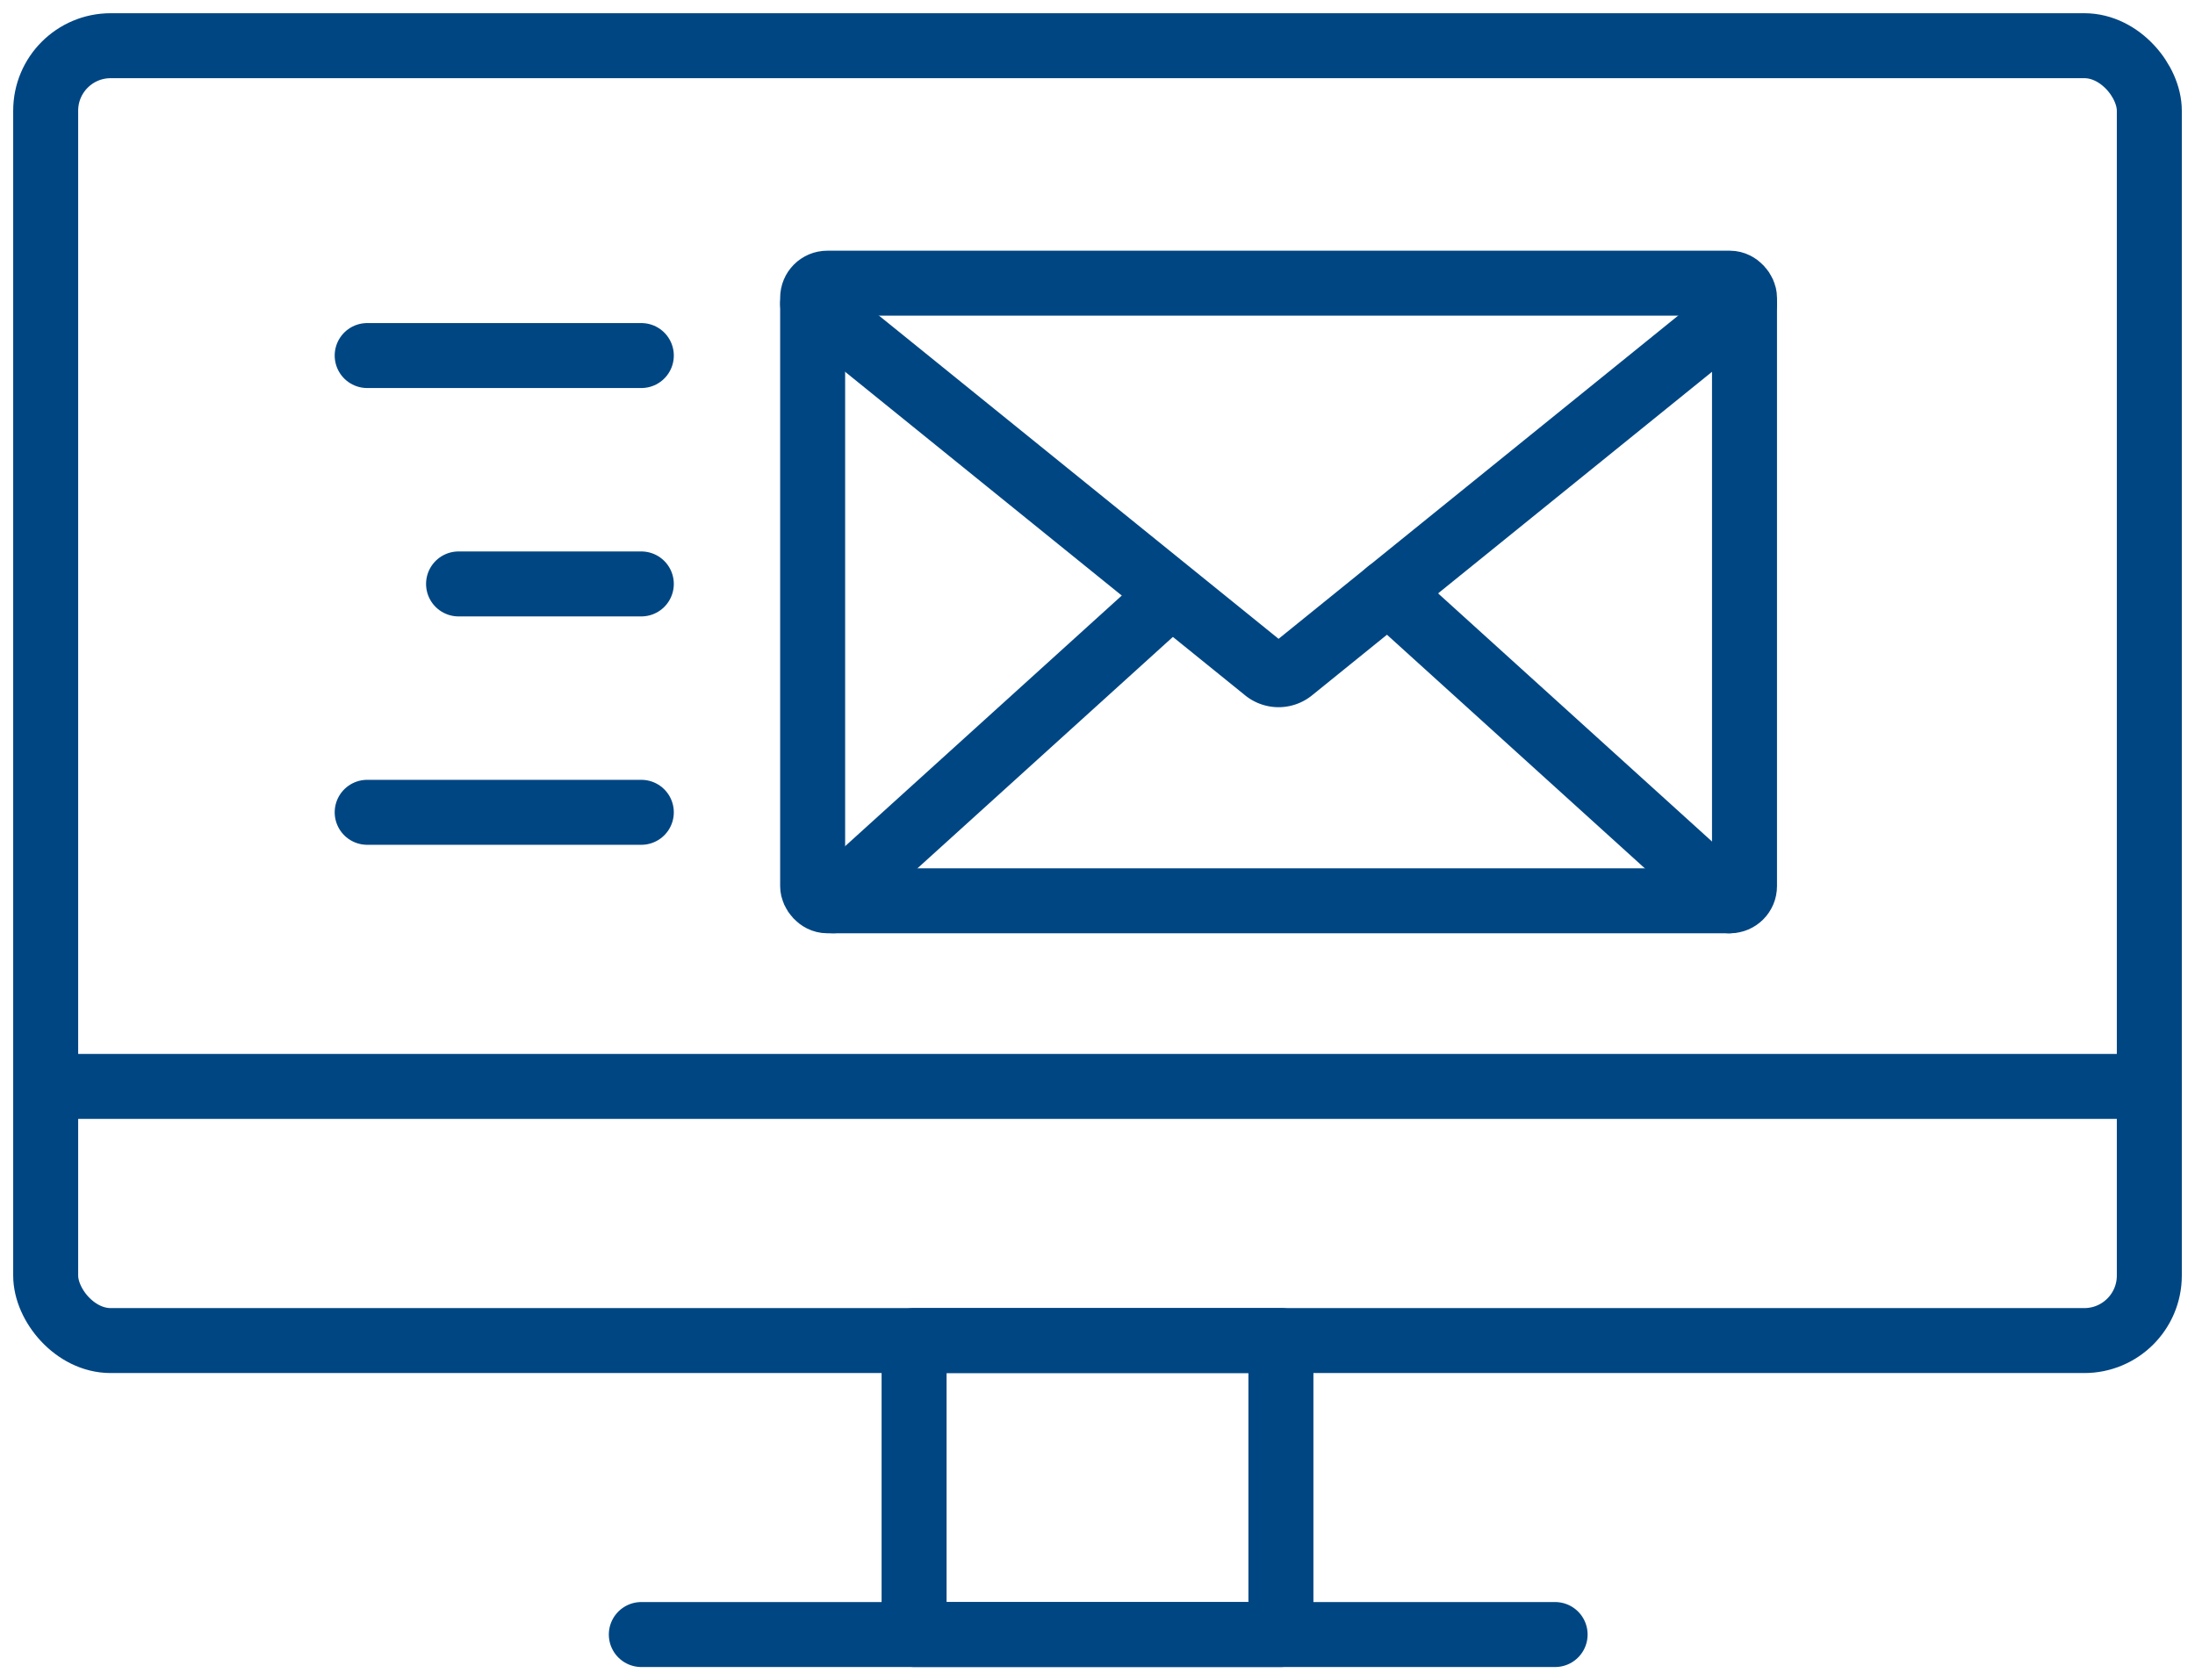 <svg xmlns="http://www.w3.org/2000/svg" width="67.556" height="51.727" viewBox="0 0 67.556 51.727"><rect width="64.744" height="39.864" rx="2" transform="translate(1.406 1.407)" fill="none" stroke="#004683" stroke-linecap="round" stroke-linejoin="round" stroke-width="2"></rect><rect width="11.29" height="9.051" transform="translate(28.133 41.27)" fill="none" stroke="#004683" stroke-linecap="round" stroke-linejoin="round" stroke-width="2"></rect><line x2="28.124" transform="translate(19.738 50.321)" fill="none" stroke="#004683" stroke-linecap="round" stroke-linejoin="round" stroke-width="2"></line><line x2="64.686" transform="translate(1.457 33.446)" fill="none" stroke="#004683" stroke-linecap="round" stroke-linejoin="round" stroke-width="2"></line><line x2="8.437" transform="translate(11.301 25.008)" fill="none" stroke="#004683" stroke-linecap="round" stroke-linejoin="round" stroke-width="2"></line><line x2="5.625" transform="translate(14.113 17.977)" fill="none" stroke="#004683" stroke-linecap="round" stroke-linejoin="round" stroke-width="2"></line><line x2="8.437" transform="translate(11.301 10.946)" fill="none" stroke="#004683" stroke-linecap="round" stroke-linejoin="round" stroke-width="2"></line><rect width="28.68" height="19.014" rx="0.451" transform="translate(25.011 8.718)" fill="none" stroke="#004683" stroke-linecap="round" stroke-linejoin="round" stroke-width="2"></rect><path d="M46.465,6.65,32.538,17.918a.635.635,0,0,1-.824,0L17.787,6.65" transform="translate(7.225 2.702)" fill="none" stroke="#004683" stroke-linecap="round" stroke-linejoin="round" stroke-width="2"></path><line x1="10.492" y1="9.508" transform="translate(42.723 18.224)" fill="none" stroke="#004683" stroke-linecap="round" stroke-linejoin="round" stroke-width="2"></line><line y1="9.19" x2="10.142" transform="translate(25.645 18.541)" fill="none" stroke="#004683" stroke-linecap="round" stroke-linejoin="round" stroke-width="2"></line></svg>
